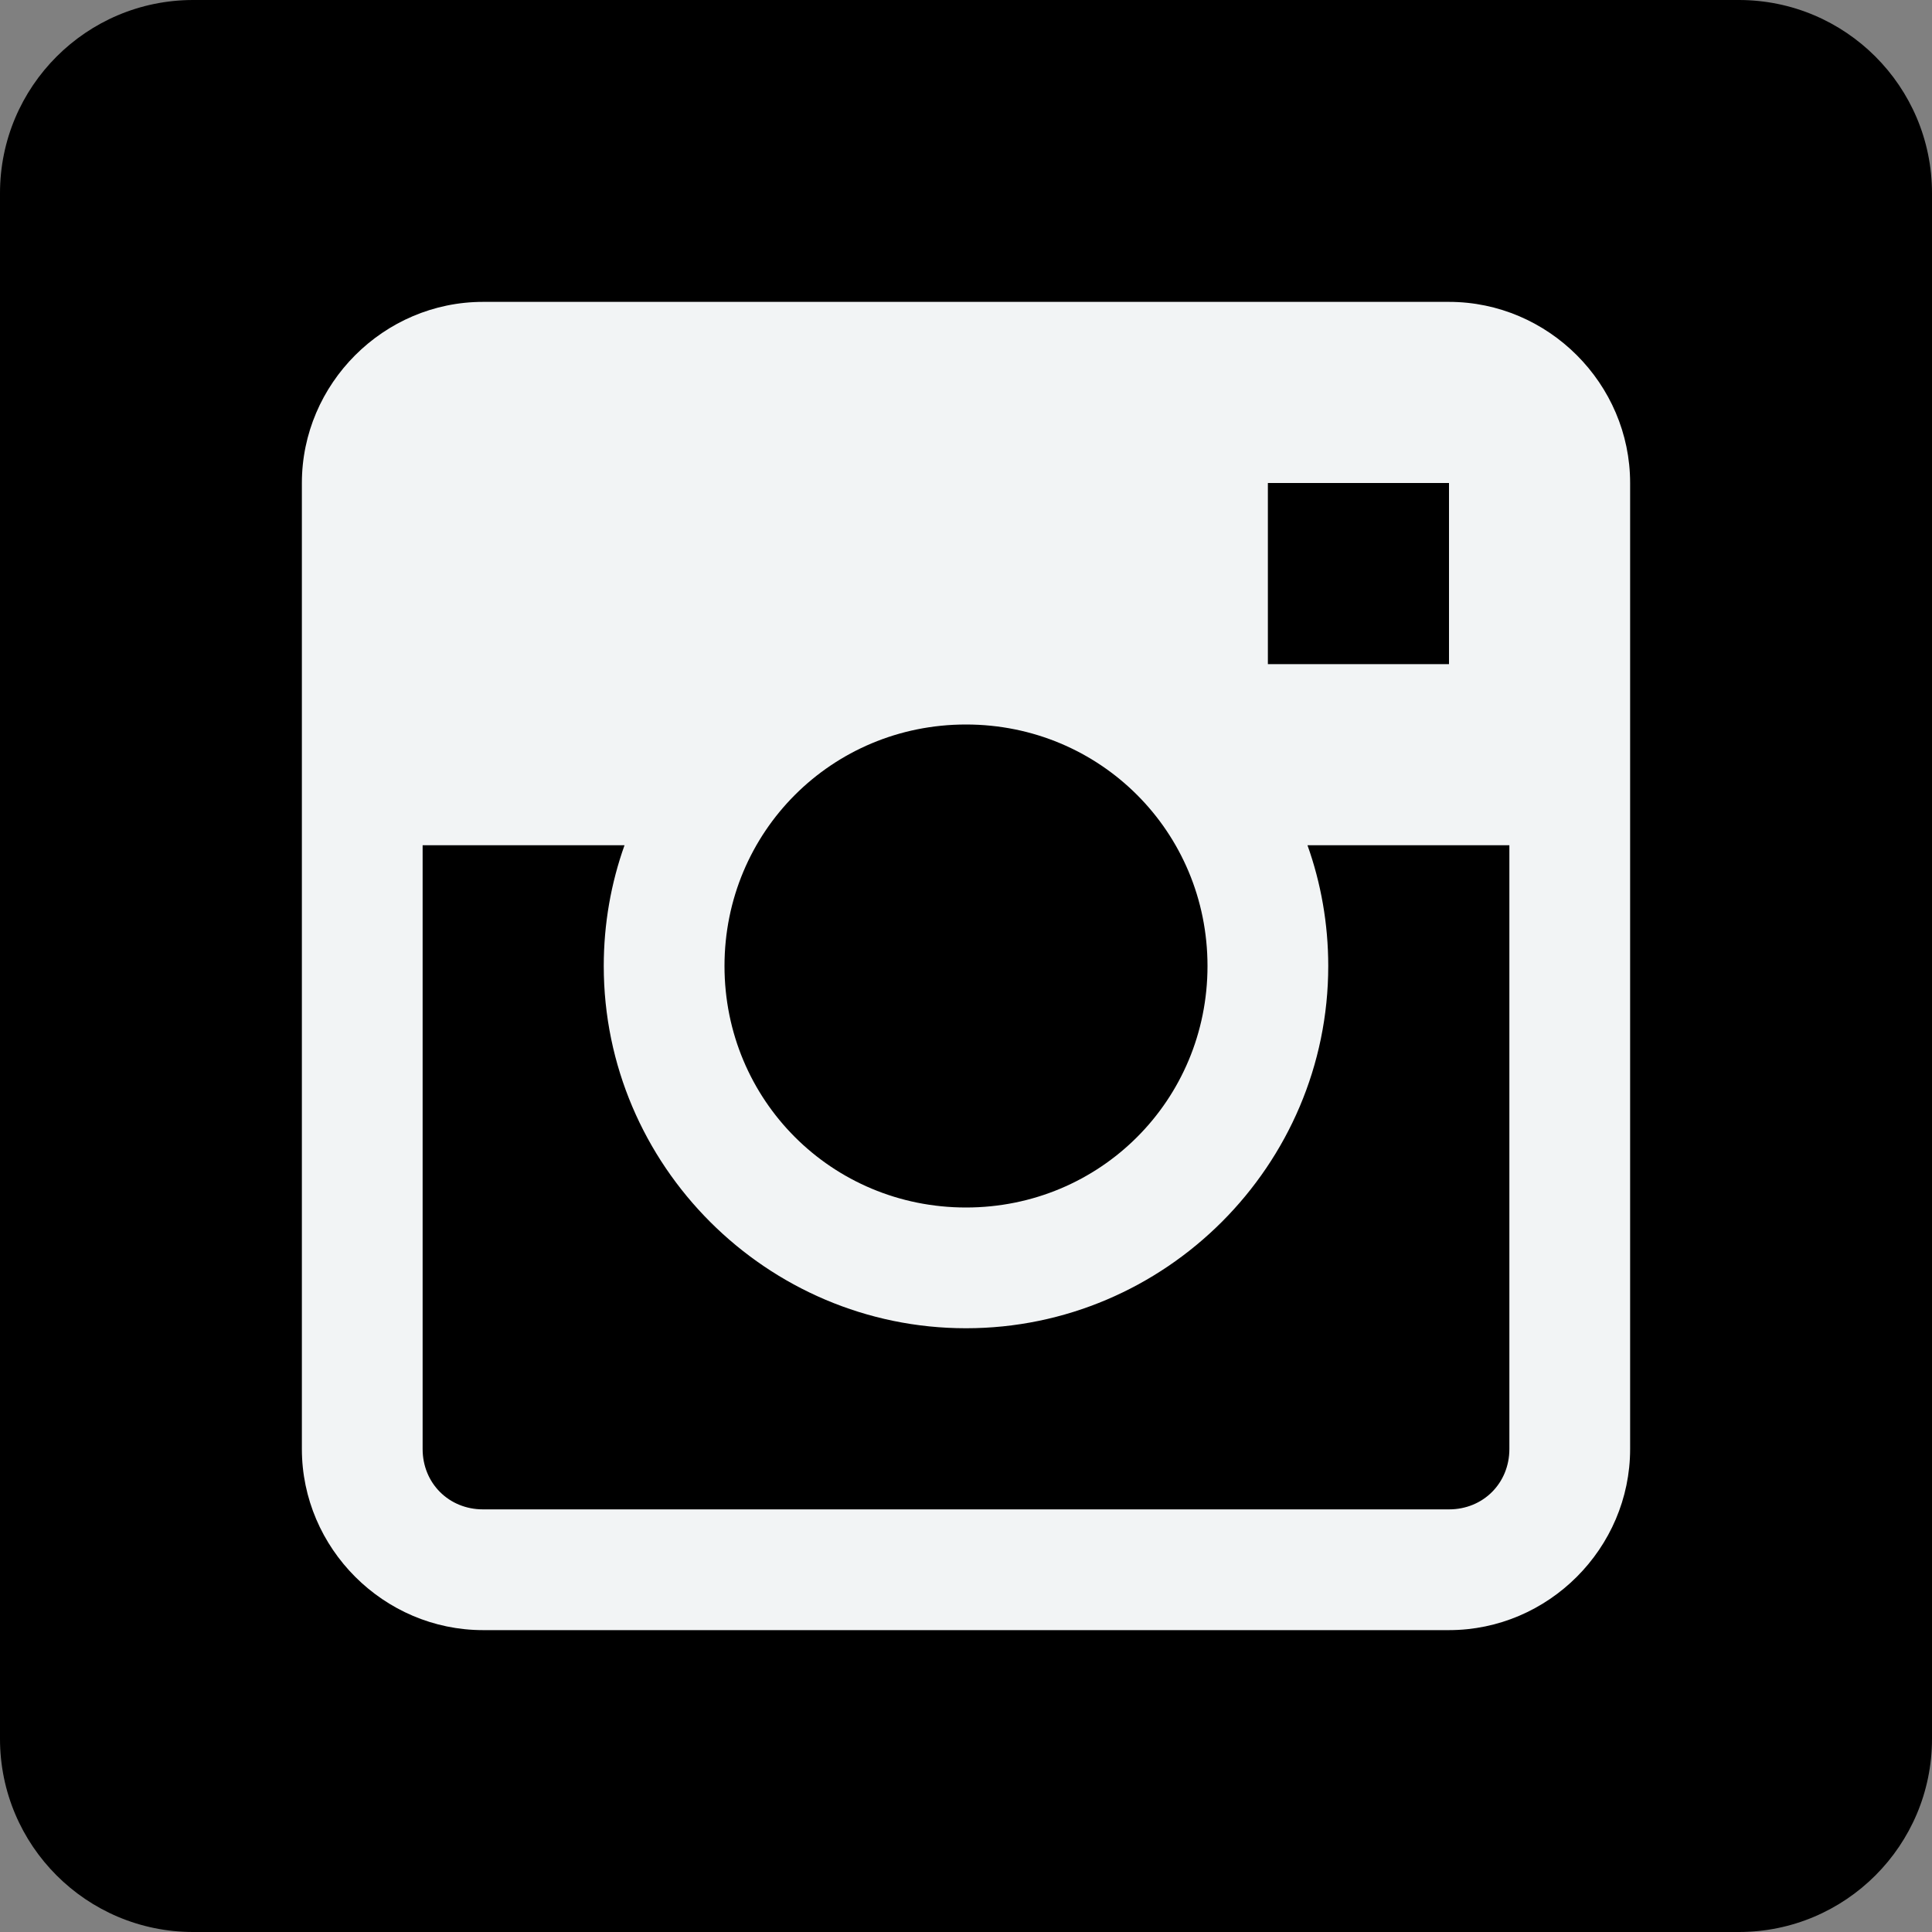 <svg xmlns="http://www.w3.org/2000/svg" xmlns:xlink="http://www.w3.org/1999/xlink" viewBox="0,0,256,256" width="50px" height="50px"><rect x="0" y="0" width="256" height="256" fill="#808080" stroke="none"/><g fill="#000000" fill-rule="nonzero" stroke="none" stroke-width="1" stroke-linecap="butt" stroke-linejoin="miter" stroke-miterlimit="10" stroke-dasharray="" stroke-dashoffset="0" font-family="none" font-weight="none" font-size="none" text-anchor="none" style="mix-blend-mode: normal"><path d="M25.6,256c-14.138,0 -25.6,-11.462 -25.6,-25.6v-204.8c0,-14.138 11.462,-25.6 25.6,-25.6h204.8c14.138,0 25.6,11.462 25.6,25.6v204.8c0,14.138 -11.462,25.6 -25.6,25.6z" id="shape"></path></g><g fill="#f2f4f5" fill-rule="nonzero" stroke="none" stroke-width="1" stroke-linecap="butt" stroke-linejoin="miter" stroke-miterlimit="10" stroke-dasharray="" stroke-dashoffset="0" font-family="none" font-weight="none" font-size="none" text-anchor="none" style="mix-blend-mode: normal"><g transform="scale(8,8)"><path d="M8,5c-1.645,0 -3,1.355 -3,3v16c0,1.645 1.355,3 3,3h16c1.645,0 3,-1.355 3,-3v-16c0,-1.645 -1.355,-3 -3,-3zM21,8h3v3h-3zM16,12c2.223,0 4,1.777 4,4c0,2.223 -1.777,4 -4,4c-2.223,0 -4,-1.777 -4,-4c0,-2.223 1.777,-4 4,-4zM7,14h3.344c-0.223,0.625 -0.344,1.301 -0.344,2c0,3.301 2.699,6 6,6c3.301,0 6,-2.699 6,-6c0,-0.699 -0.121,-1.375 -0.344,-2h3.344v10c0,0.566 -0.434,1 -1,1h-16c-0.566,0 -1,-0.434 -1,-1z"></path></g></g></svg>